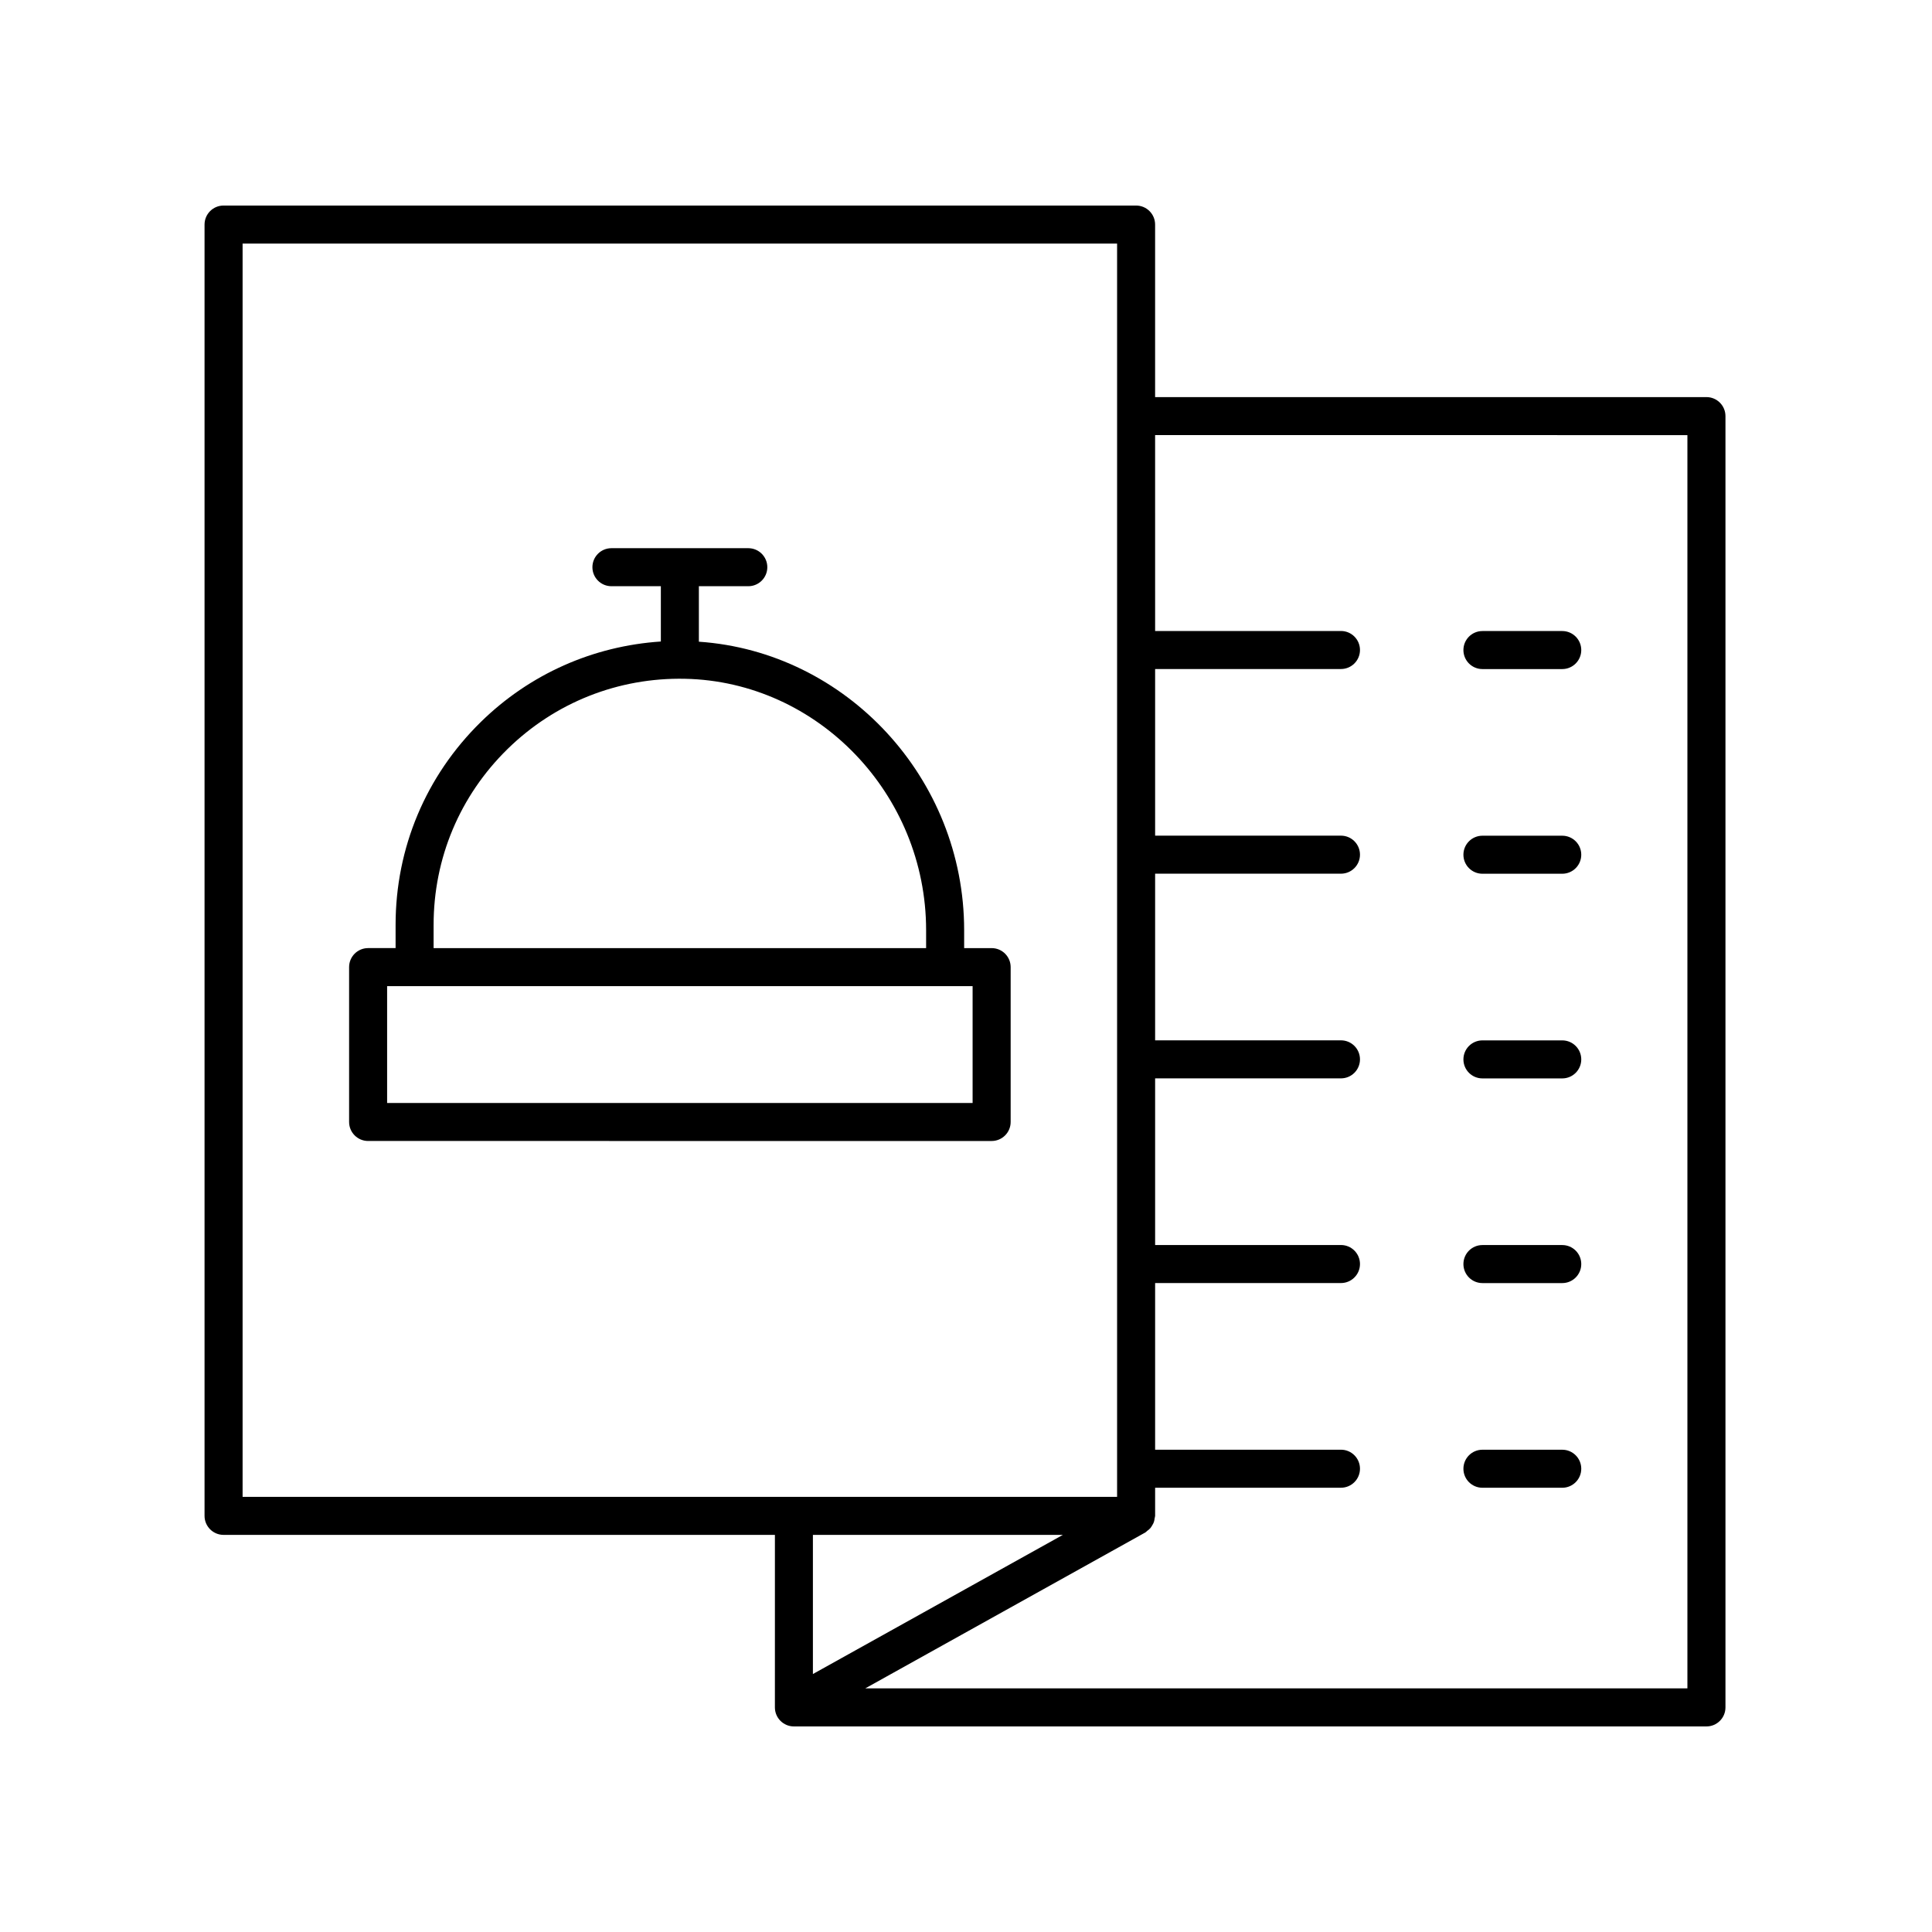 <?xml version="1.0" encoding="UTF-8"?>
<!-- Uploaded to: ICON Repo, www.svgrepo.com, Generator: ICON Repo Mixer Tools -->
<svg fill="#000000" width="800px" height="800px" version="1.1" viewBox="144 144 512 512" xmlns="http://www.w3.org/2000/svg">
 <g>
  <path d="m406.79 395.26h-7.281v-4.742c0-40.277-31.238-73.797-70.301-76.461v-14.703h13.098c2.781 0 5.039-2.254 5.039-5.039 0-2.781-2.254-5.039-5.039-5.039h-36.273c-2.781 0-5.039 2.254-5.039 5.039 0 2.781 2.254 5.039 5.039 5.039h13.098v14.652c-17.926 1.195-34.707 8.582-47.703 21.32-14.57 14.281-22.594 33.379-22.594 53.777v6.152h-7.281c-2.781 0-5.039 2.254-5.039 5.039v41.039c0 2.781 2.254 5.039 5.039 5.039l165.24 0.004c2.781 0 5.039-2.254 5.039-5.039v-41.039c0-2.785-2.258-5.039-5.039-5.039zm-147.88-6.152c0-17.668 6.953-34.211 19.57-46.582 12.629-12.375 29.391-19 47.031-18.641 35.246 0.707 63.918 30.598 63.918 66.633v4.742h-130.52zm142.84 47.191h-155.16v-30.965h155.16z"/>
  <path d="m203.25 550.76h146.11l-0.004 45.723c0 2.781 2.254 5.039 5.039 5.039h241.83c2.781 0 5.039-2.254 5.039-5.039v-342.21c0-2.781-2.254-5.039-5.039-5.039h-146.11v-45.723c0-2.781-2.254-5.039-5.039-5.039h-241.83c-2.781 0-5.039 2.254-5.039 5.039v342.21c0.004 2.781 2.258 5.039 5.043 5.039zm222.42 0-66.242 36.875v-36.875zm165.51-291.45v332.13h-217.88l74.23-41.324c0.195-0.109 0.316-0.289 0.492-0.422 0.285-0.211 0.562-0.414 0.797-0.68 0.215-0.242 0.367-0.508 0.531-0.785 0.164-0.277 0.324-0.543 0.434-0.852 0.117-0.332 0.16-0.668 0.207-1.016 0.027-0.219 0.129-0.414 0.129-0.645v-7.453h49.25c2.781 0 5.039-2.254 5.039-5.039 0-2.781-2.254-5.039-5.039-5.039h-49.25v-44.164h49.25c2.781 0 5.039-2.254 5.039-5.039 0-2.781-2.254-5.039-5.039-5.039h-49.25v-44.164h49.25c2.781 0 5.039-2.254 5.039-5.039 0-2.781-2.254-5.039-5.039-5.039h-49.25v-44.164h49.25c2.781 0 5.039-2.254 5.039-5.039 0-2.781-2.254-5.039-5.039-5.039h-49.25v-44.16h49.25c2.781 0 5.039-2.254 5.039-5.039 0-2.781-2.254-5.039-5.039-5.039h-49.25l-0.004-51.914zm-382.89-50.762h231.75v332.13h-231.75z"/>
  <path d="m536.86 321.31h21.152c2.781 0 5.039-2.254 5.039-5.039 0-2.781-2.254-5.039-5.039-5.039h-21.152c-2.781 0-5.039 2.254-5.039 5.039 0 2.785 2.254 5.039 5.039 5.039z"/>
  <path d="m536.86 375.55h21.152c2.781 0 5.039-2.254 5.039-5.039 0-2.781-2.254-5.039-5.039-5.039h-21.152c-2.781 0-5.039 2.254-5.039 5.039 0 2.785 2.254 5.039 5.039 5.039z"/>
  <path d="m536.86 429.79h21.152c2.781 0 5.039-2.254 5.039-5.039 0-2.781-2.254-5.039-5.039-5.039h-21.152c-2.781 0-5.039 2.254-5.039 5.039s2.254 5.039 5.039 5.039z"/>
  <path d="m536.86 484.03h21.152c2.781 0 5.039-2.254 5.039-5.039 0-2.781-2.254-5.039-5.039-5.039h-21.152c-2.781 0-5.039 2.254-5.039 5.039 0 2.781 2.254 5.039 5.039 5.039z"/>
  <path d="m536.86 538.27h21.152c2.781 0 5.039-2.254 5.039-5.039 0-2.781-2.254-5.039-5.039-5.039h-21.152c-2.781 0-5.039 2.254-5.039 5.039 0 2.785 2.254 5.039 5.039 5.039z"/>
 </g>
</svg>